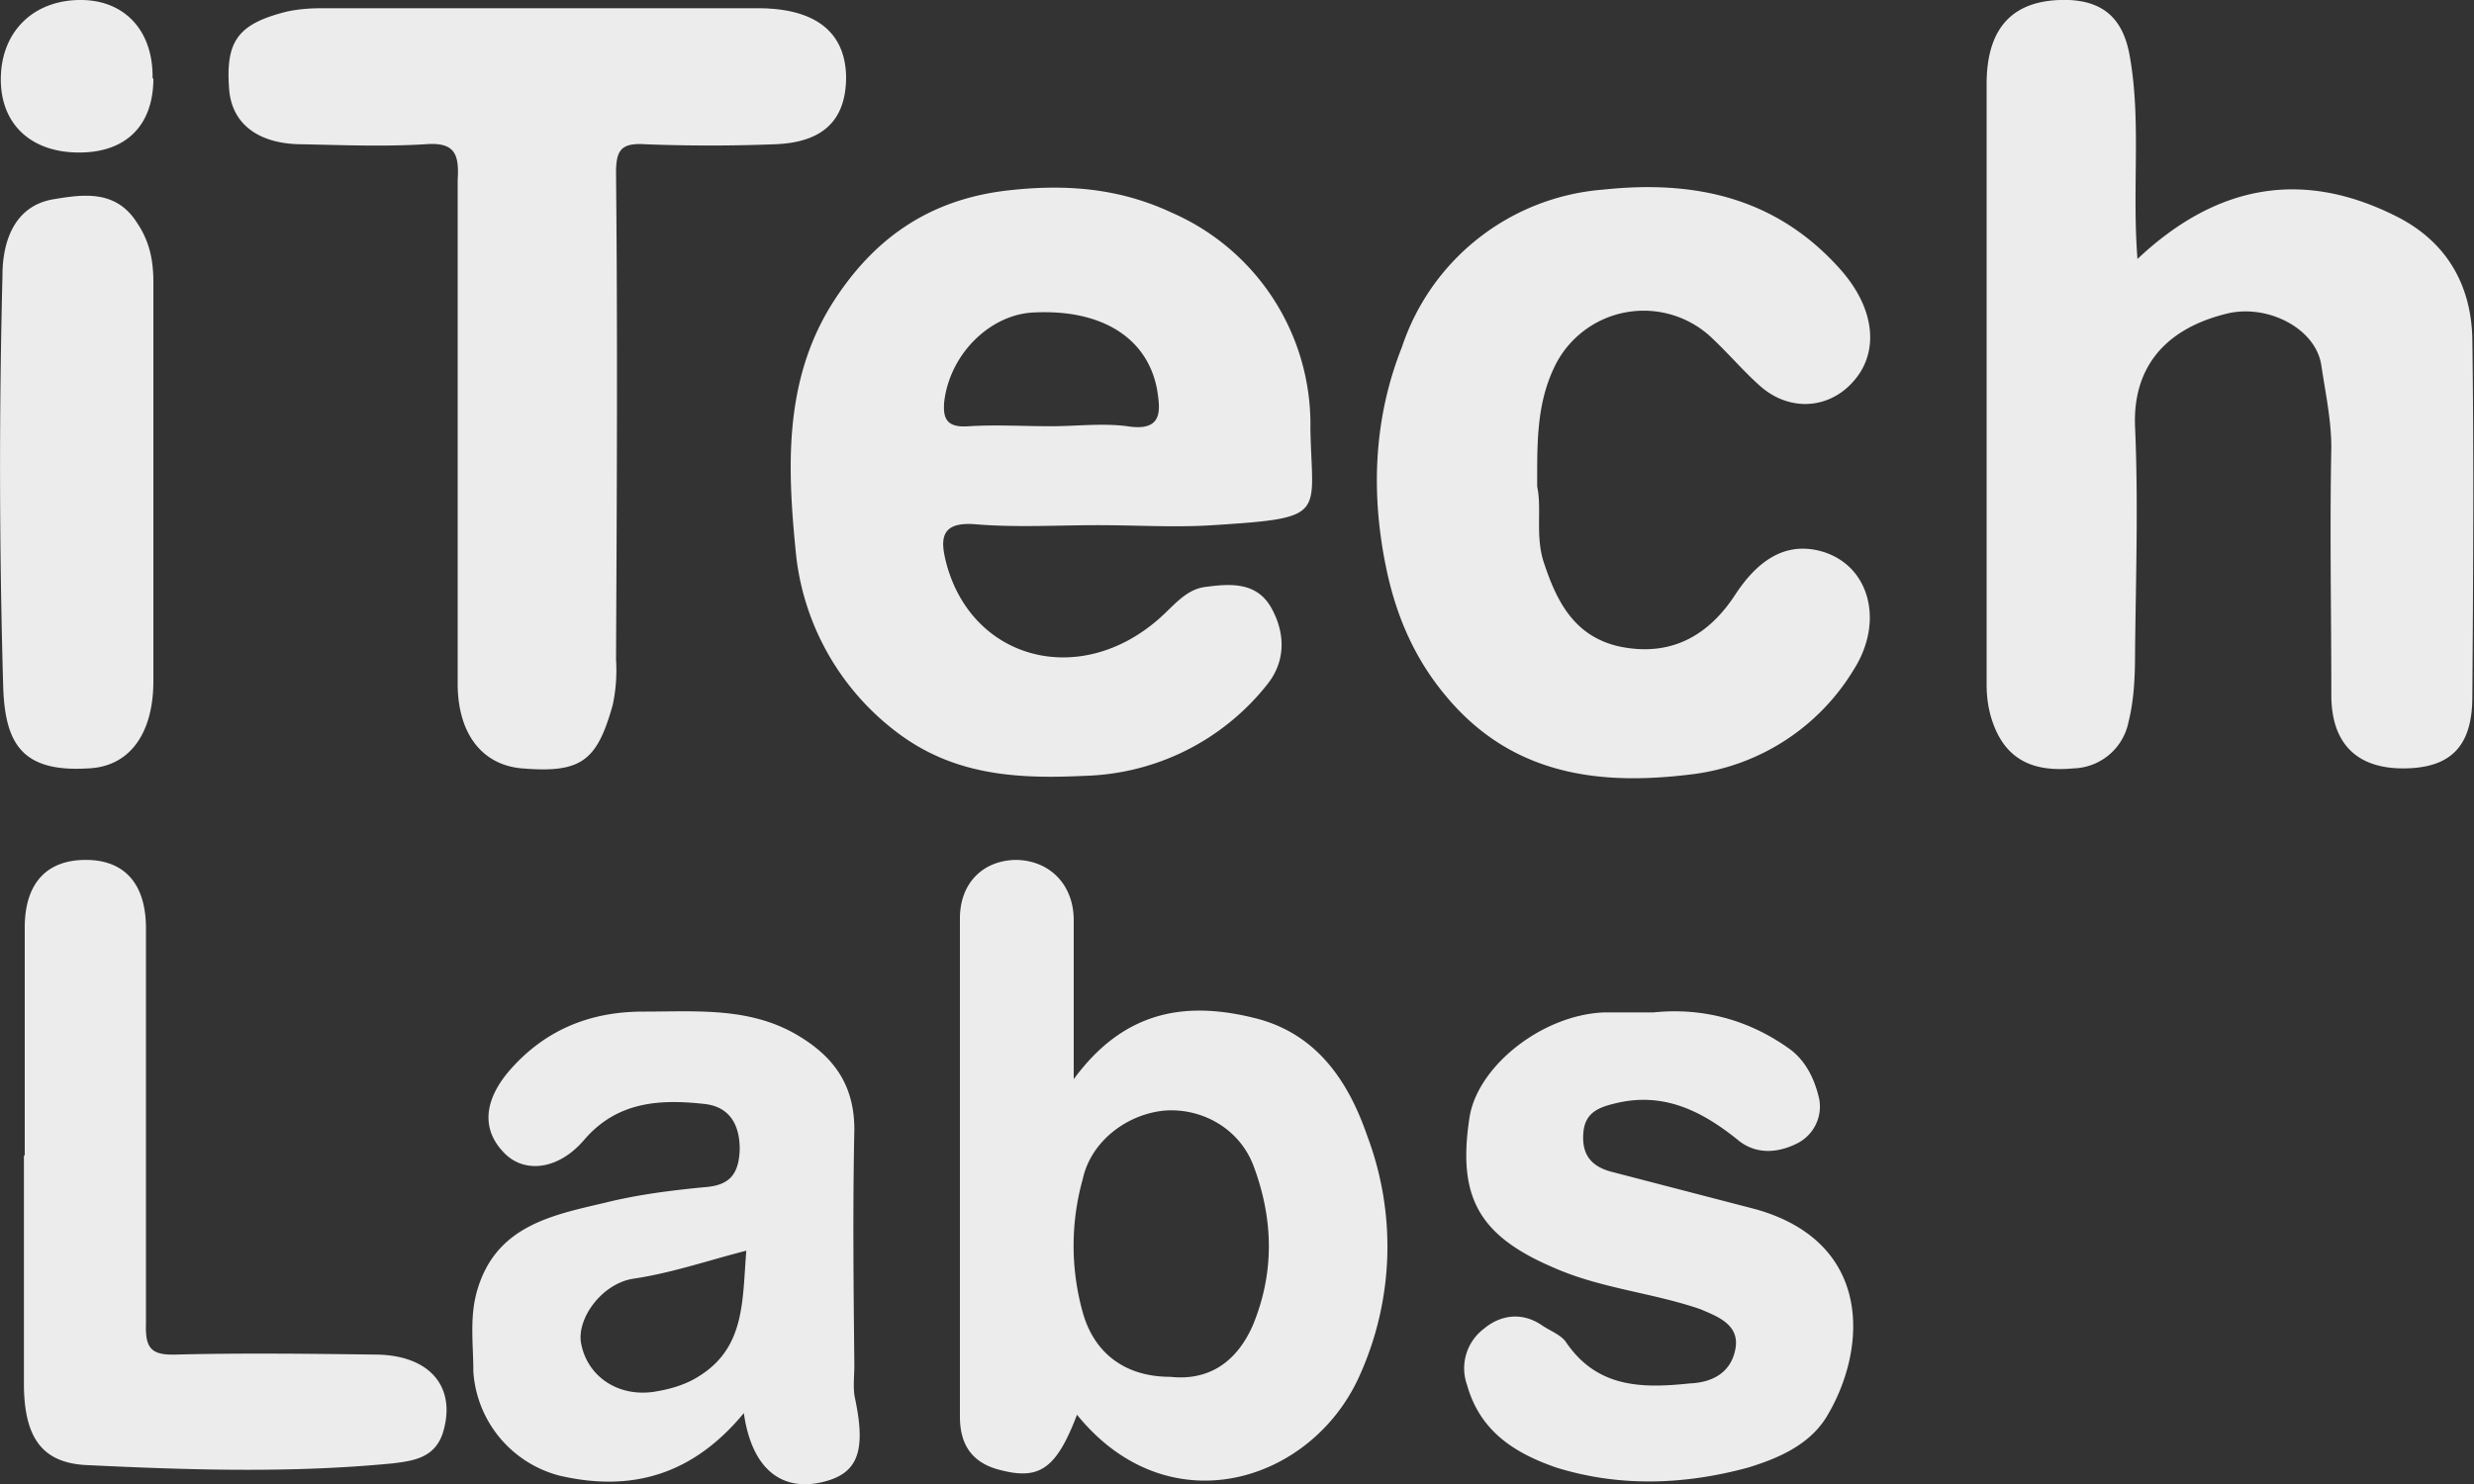 <svg xmlns="http://www.w3.org/2000/svg" fill="none" viewBox="0 0 30 18" width="30" height="18">
  <rect x="0" y="0" width="30" height="18" fill="#333333" stroke="none"/>
  <path fill="#ECECEC" d="M25.91 3.15c.97-.92 2.02-1.1 3.16-.52.59.3.9.82.91 1.49.02 1.44.01 2.89 0 4.33 0 .6-.26.87-.84.87-.56 0-.87-.3-.87-.89 0-1-.02-2 0-3 0-.33-.07-.66-.12-.99-.06-.45-.64-.75-1.13-.64-.8.19-1.16.69-1.13 1.38.04.9.01 1.81 0 2.72 0 .29-.01.58-.08.86a.7.7 0 0 1-.67.56c-.42.04-.77-.06-.95-.49-.07-.17-.1-.34-.1-.53V1.02c0-.71.34-1.04 1-1.02.43.02.65.24.73.65.15.8.03 1.62.1 2.5ZM13.31 6.37c-.49 0-.98.03-1.47-.01-.45-.04-.44.19-.36.49.32 1.16 1.62 1.5 2.58.65.17-.15.32-.35.55-.38.3-.04.63-.07.81.26.17.31.17.65-.06.93a2.92 2.92 0 0 1-2.2 1.1c-.82.04-1.6 0-2.3-.54A3.12 3.12 0 0 1 9.65 6.7c-.1-1.01-.15-2.06.43-3 .5-.8 1.18-1.28 2.14-1.39.7-.08 1.35-.03 1.99.27a2.8 2.8 0 0 1 1.68 2.62c.02 1.06.22 1.08-1.18 1.17-.46.03-.92 0-1.39 0Zm-.56-1.2c.3 0 .62-.04.92 0 .44.07.4-.2.36-.45-.12-.63-.68-.97-1.49-.93-.53.02-1.02.5-1.09 1.08-.02.22.04.32.3.3.33-.02.66 0 1 0ZM5.55 5.18v-3c.02-.32-.04-.46-.4-.43-.5.03-.99.01-1.48 0-.53 0-.85-.24-.89-.65-.05-.6.1-.81.7-.96.14-.03.28-.04.41-.04h5.3c.7 0 1.06.29 1.07.83 0 .53-.28.8-.87.82-.52.02-1.04.02-1.56 0-.3-.02-.36.07-.36.35.02 1.97.01 3.94 0 5.9a2 2 0 0 1-.04.55c-.19.68-.38.83-1.1.77-.47-.04-.77-.4-.78-1V5.17ZM18.64 5.9c.06.28-.03.62.09.95.16.48.38.87.9.99.61.13 1.08-.11 1.42-.64.24-.36.56-.63 1.01-.52.6.15.8.84.42 1.44a2.67 2.67 0 0 1-1.95 1.27c-1.1.14-2.18.03-2.99-.94-.38-.45-.6-.96-.72-1.51-.2-.92-.17-1.85.18-2.73a2.8 2.8 0 0 1 2.44-1.91c1.12-.12 2.1.1 2.87.96.43.48.46.98.21 1.31-.3.4-.82.44-1.19.1-.19-.17-.36-.37-.55-.55a1.2 1.2 0 0 0-1.94.35c-.21.45-.2.92-.2 1.43ZM13.06 17.16c-.26.68-.47.8-.97.66-.34-.1-.45-.34-.45-.64v-6.04c0-.43.28-.7.67-.71.4 0 .7.28.71.71v1.95c.63-.86 1.4-.95 2.24-.73.73.2 1.1.78 1.32 1.42a3.8 3.8 0 0 1-.1 2.92c-.58 1.28-2.31 1.83-3.42.46Zm1.13-.46c.46.05.8-.17 1-.62.27-.65.25-1.3.01-1.94-.17-.45-.62-.7-1.07-.67-.46.04-.9.37-1 .83a3 3 0 0 0 0 1.62c.14.5.52.78 1.06.78ZM9.02 17.14c-.62.75-1.36.96-2.23.76a1.4 1.4 0 0 1-1.05-1.26c0-.34-.05-.67.05-1 .23-.77.9-.9 1.54-1.05.4-.1.8-.15 1.21-.19.31-.02.42-.16.43-.46 0-.32-.14-.52-.43-.55-.54-.06-1.06-.03-1.46.44-.31.36-.71.4-.95.17-.3-.29-.27-.66.07-1.04.43-.48.97-.69 1.6-.69.66 0 1.32-.06 1.91.31.42.26.65.6.65 1.12-.02.95-.01 1.9 0 2.86 0 .14-.02.28.01.41.14.67.02.93-.46 1.02-.47.08-.8-.21-.89-.85Zm.03-1.97c-.47.12-.9.27-1.37.34-.39.06-.7.5-.63.8.08.39.45.64.89.57.18-.03.37-.08.54-.19.56-.35.52-.92.57-1.52ZM20.05 12.28c.58-.06 1.15.08 1.66.45.2.15.3.38.35.6a.5.5 0 0 1-.27.54c-.22.11-.48.14-.7-.03-.43-.35-.9-.6-1.49-.46-.21.05-.38.11-.4.36-.02.25.08.4.33.47l1.77.46c1.43.41 1.34 1.72.84 2.53-.21.33-.58.49-.94.6-.77.21-1.56.24-2.33 0-.49-.17-.92-.43-1.08-1a.6.6 0 0 1 .2-.68c.2-.17.46-.21.7-.05.1.07.24.12.3.21.38.56.93.56 1.5.5.26-.01.49-.12.55-.4.07-.31-.21-.41-.42-.5-.58-.2-1.2-.25-1.77-.5-.92-.39-1.18-.86-1.03-1.83.1-.62.88-1.24 1.63-1.27h.6ZM.3 14.01v-2.76c0-.53.26-.82.74-.82.47 0 .73.29.73.83v4.8c-.01.3.07.38.37.37.8-.02 1.6-.01 2.4 0 .68 0 1 .4.83.95-.1.31-.37.34-.61.37-1.24.12-2.48.08-3.72.02-.55-.03-.74-.36-.75-.95v-2.8ZM1.86 5.86v2.4c0 .64-.29 1.04-.79 1.06-.8.05-1-.3-1.03-.95a92.66 92.66 0 0 1-.01-5.03c0-.39.13-.83.6-.92.36-.06.77-.13 1.03.28.15.22.2.45.2.72v2.44ZM1.86.95c0 .57-.33.9-.9.9C.37 1.85 0 1.5.01.94.02.37.42-.01 1 0c.52.01.86.38.85.95Z"/>
</svg>